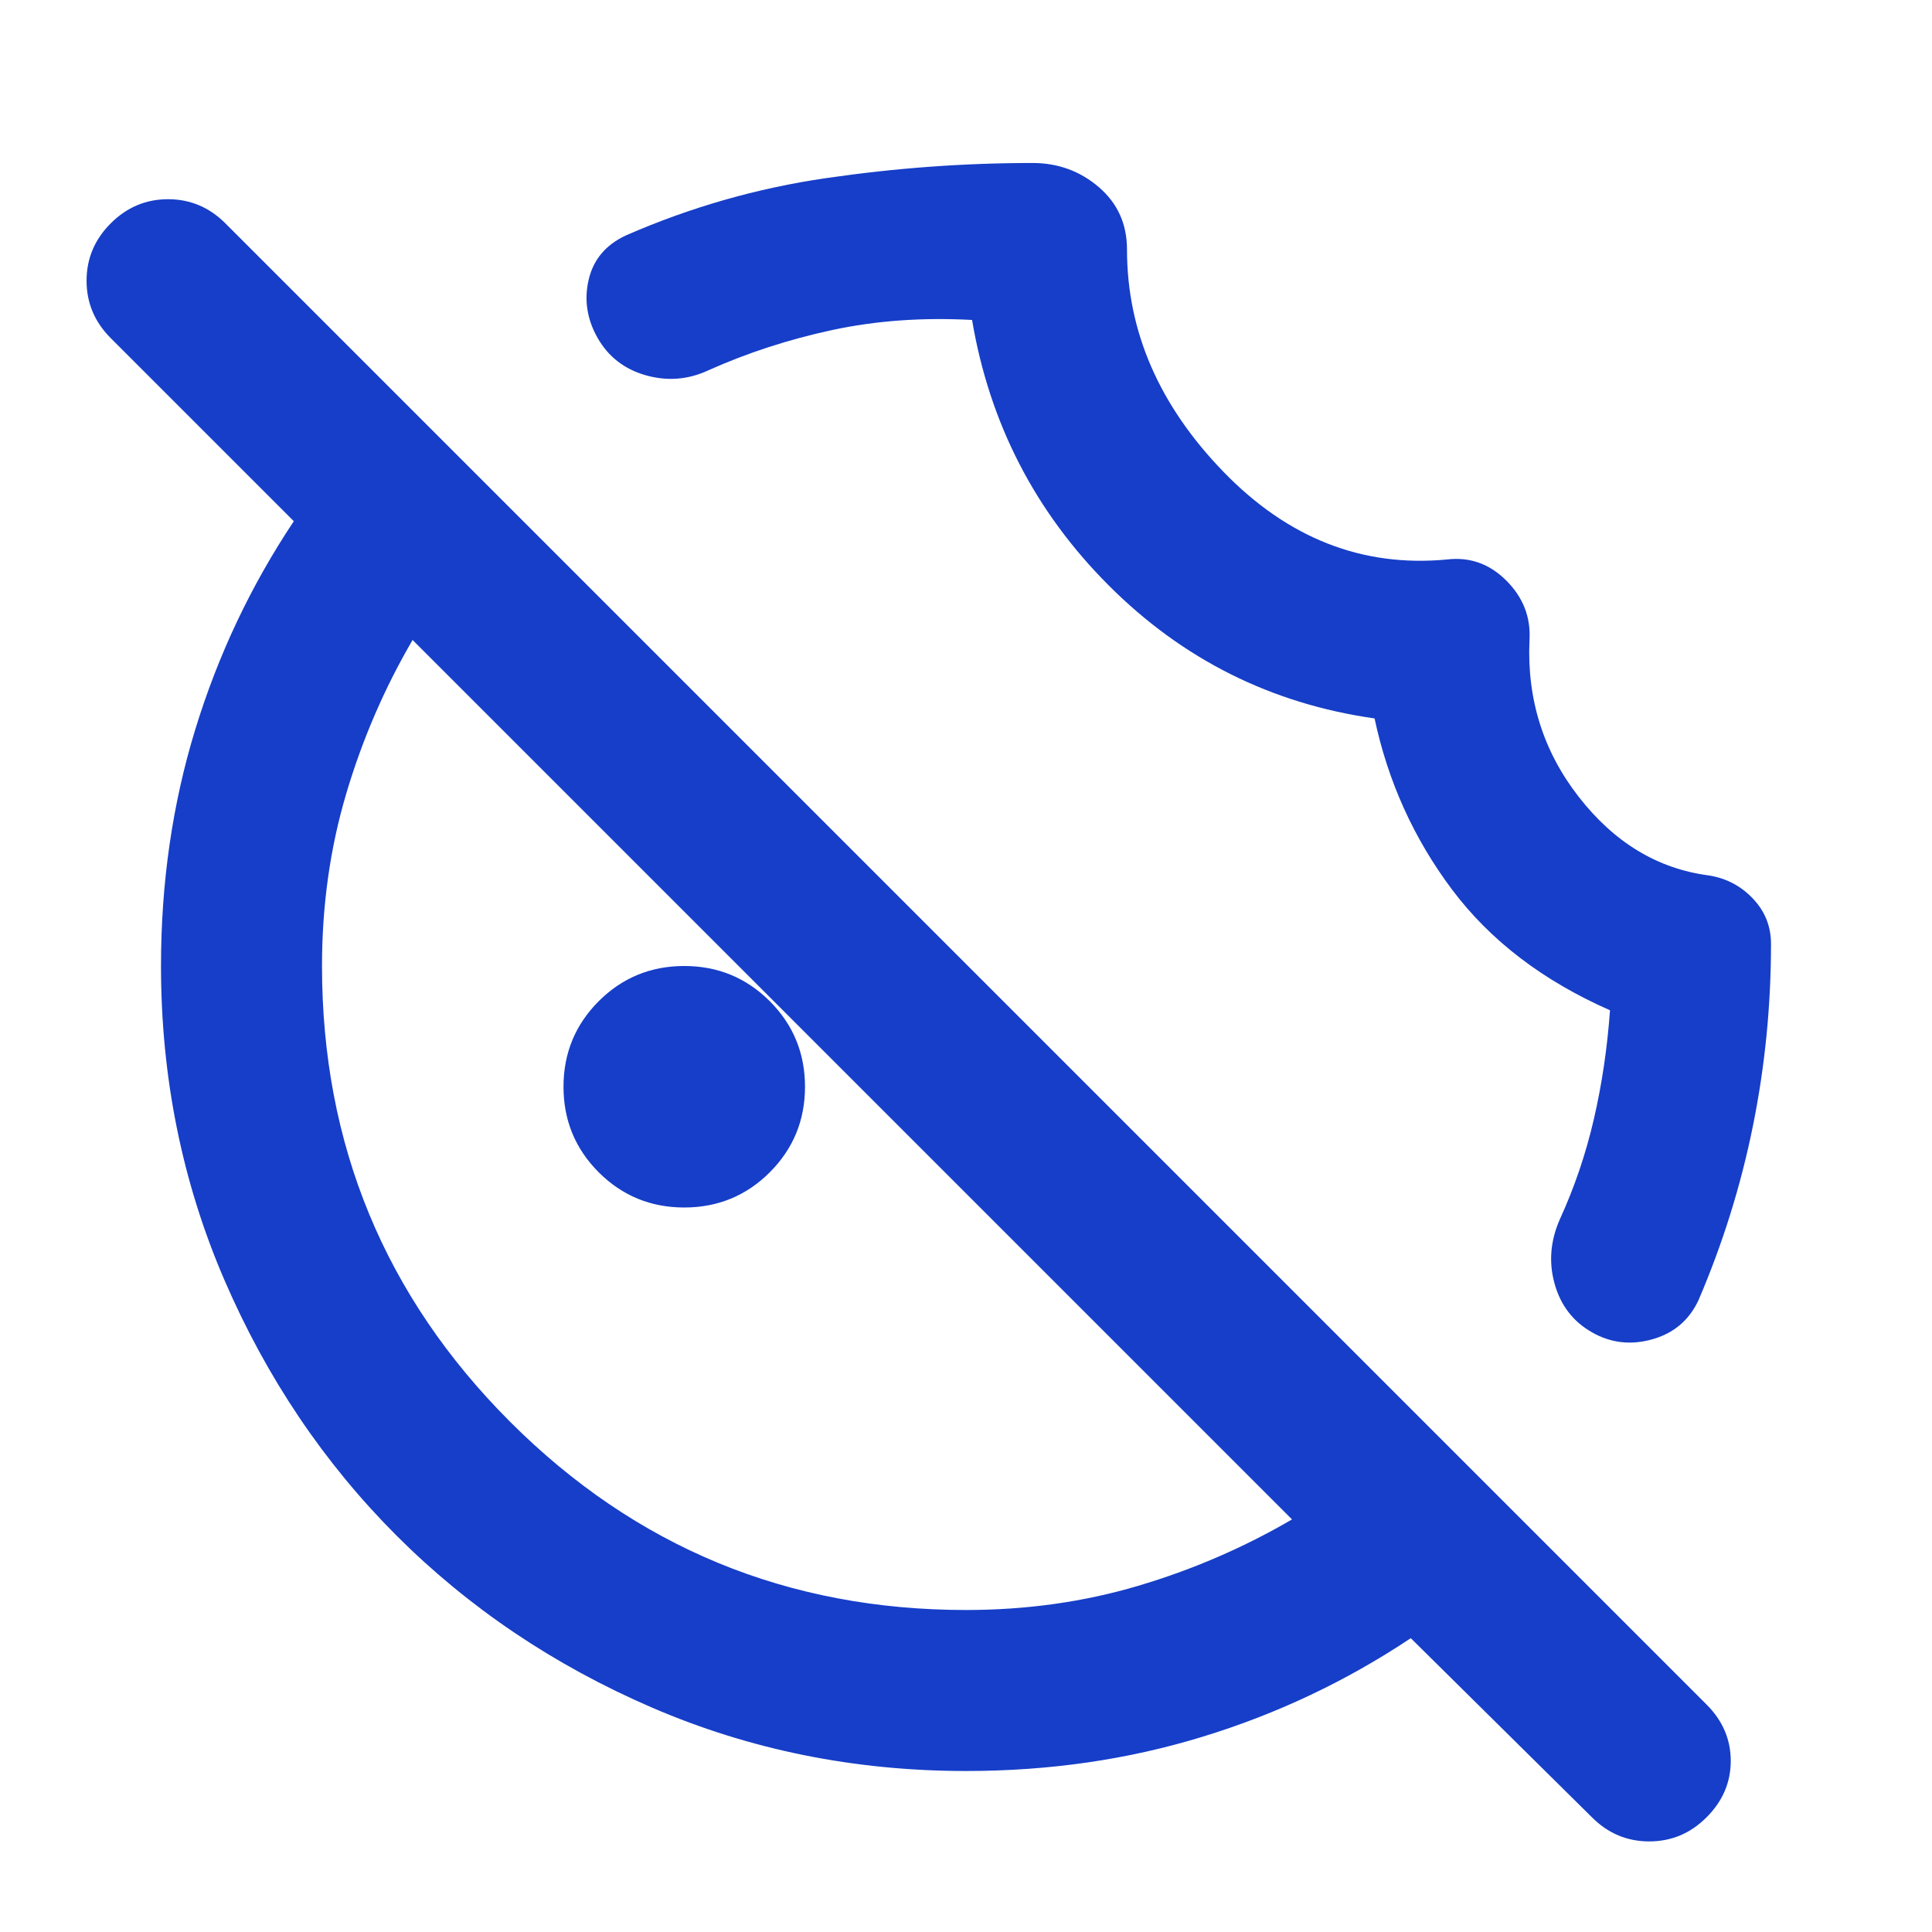 <svg width="36" height="36" viewBox="0 0 36 36" fill="none" xmlns="http://www.w3.org/2000/svg">
<path d="M28.5 11.925C28.45 13.025 28.756 14 29.419 14.85C30.081 15.7 30.888 16.188 31.838 16.312C32.163 16.363 32.438 16.506 32.663 16.744C32.888 16.981 33 17.262 33 17.587C33 18.738 32.888 19.869 32.663 20.981C32.438 22.094 32.1 23.175 31.65 24.225C31.475 24.6 31.188 24.844 30.788 24.956C30.388 25.069 30.012 25.025 29.663 24.825C29.312 24.625 29.081 24.325 28.969 23.925C28.856 23.525 28.888 23.125 29.063 22.725C29.338 22.125 29.55 21.5 29.7 20.85C29.85 20.2 29.95 19.525 30 18.825C28.75 18.275 27.769 17.525 27.056 16.575C26.344 15.625 25.863 14.562 25.613 13.387C23.688 13.113 22.038 12.287 20.663 10.912C19.288 9.537 18.438 7.887 18.113 5.962C17.188 5.912 16.319 5.975 15.506 6.15C14.694 6.325 13.925 6.575 13.2 6.9C12.825 7.075 12.438 7.106 12.037 6.994C11.637 6.881 11.338 6.65 11.137 6.3C10.938 5.95 10.881 5.587 10.969 5.212C11.056 4.837 11.287 4.562 11.662 4.387C12.863 3.862 14.106 3.506 15.394 3.319C16.681 3.131 17.963 3.037 19.238 3.037C19.713 3.037 20.125 3.187 20.475 3.487C20.825 3.787 21 4.175 21 4.65C21 6.175 21.6 7.556 22.8 8.794C24 10.031 25.388 10.575 26.963 10.425C27.388 10.375 27.756 10.506 28.069 10.819C28.381 11.131 28.525 11.5 28.5 11.925ZM12.75 22.5C12.125 22.5 11.594 22.281 11.156 21.844C10.719 21.406 10.5 20.875 10.5 20.25C10.5 19.625 10.719 19.094 11.156 18.656C11.594 18.219 12.125 18 12.75 18C13.375 18 13.906 18.219 14.344 18.656C14.781 19.094 15 19.625 15 20.25C15 20.875 14.781 21.406 14.344 21.844C13.906 22.281 13.375 22.5 12.75 22.5ZM18 33C15.925 33 13.975 32.606 12.15 31.819C10.325 31.031 8.738 29.962 7.388 28.613C6.038 27.262 4.969 25.675 4.181 23.85C3.394 22.025 3 20.075 3 18C3 16.45 3.213 14.981 3.638 13.594C4.063 12.206 4.675 10.912 5.475 9.712L2.063 6.3C1.763 6 1.613 5.644 1.613 5.231C1.613 4.819 1.763 4.462 2.063 4.162C2.363 3.862 2.719 3.712 3.131 3.712C3.544 3.712 3.9 3.862 4.2 4.162L31.8 31.762C32.1 32.062 32.25 32.413 32.25 32.812C32.25 33.212 32.1 33.562 31.8 33.862C31.5 34.163 31.144 34.312 30.731 34.312C30.319 34.312 29.962 34.163 29.663 33.862L26.288 30.525C25.087 31.325 23.794 31.938 22.406 32.362C21.019 32.788 19.55 33 18 33ZM18 30C19.125 30 20.194 29.85 21.206 29.55C22.219 29.25 23.175 28.837 24.075 28.312L7.688 11.925C7.163 12.825 6.75 13.781 6.45 14.794C6.15 15.806 6 16.875 6 18C6 21.325 7.169 24.156 9.506 26.494C11.844 28.831 14.675 30 18 30Z" fill="#163EC8"/>
</svg>
